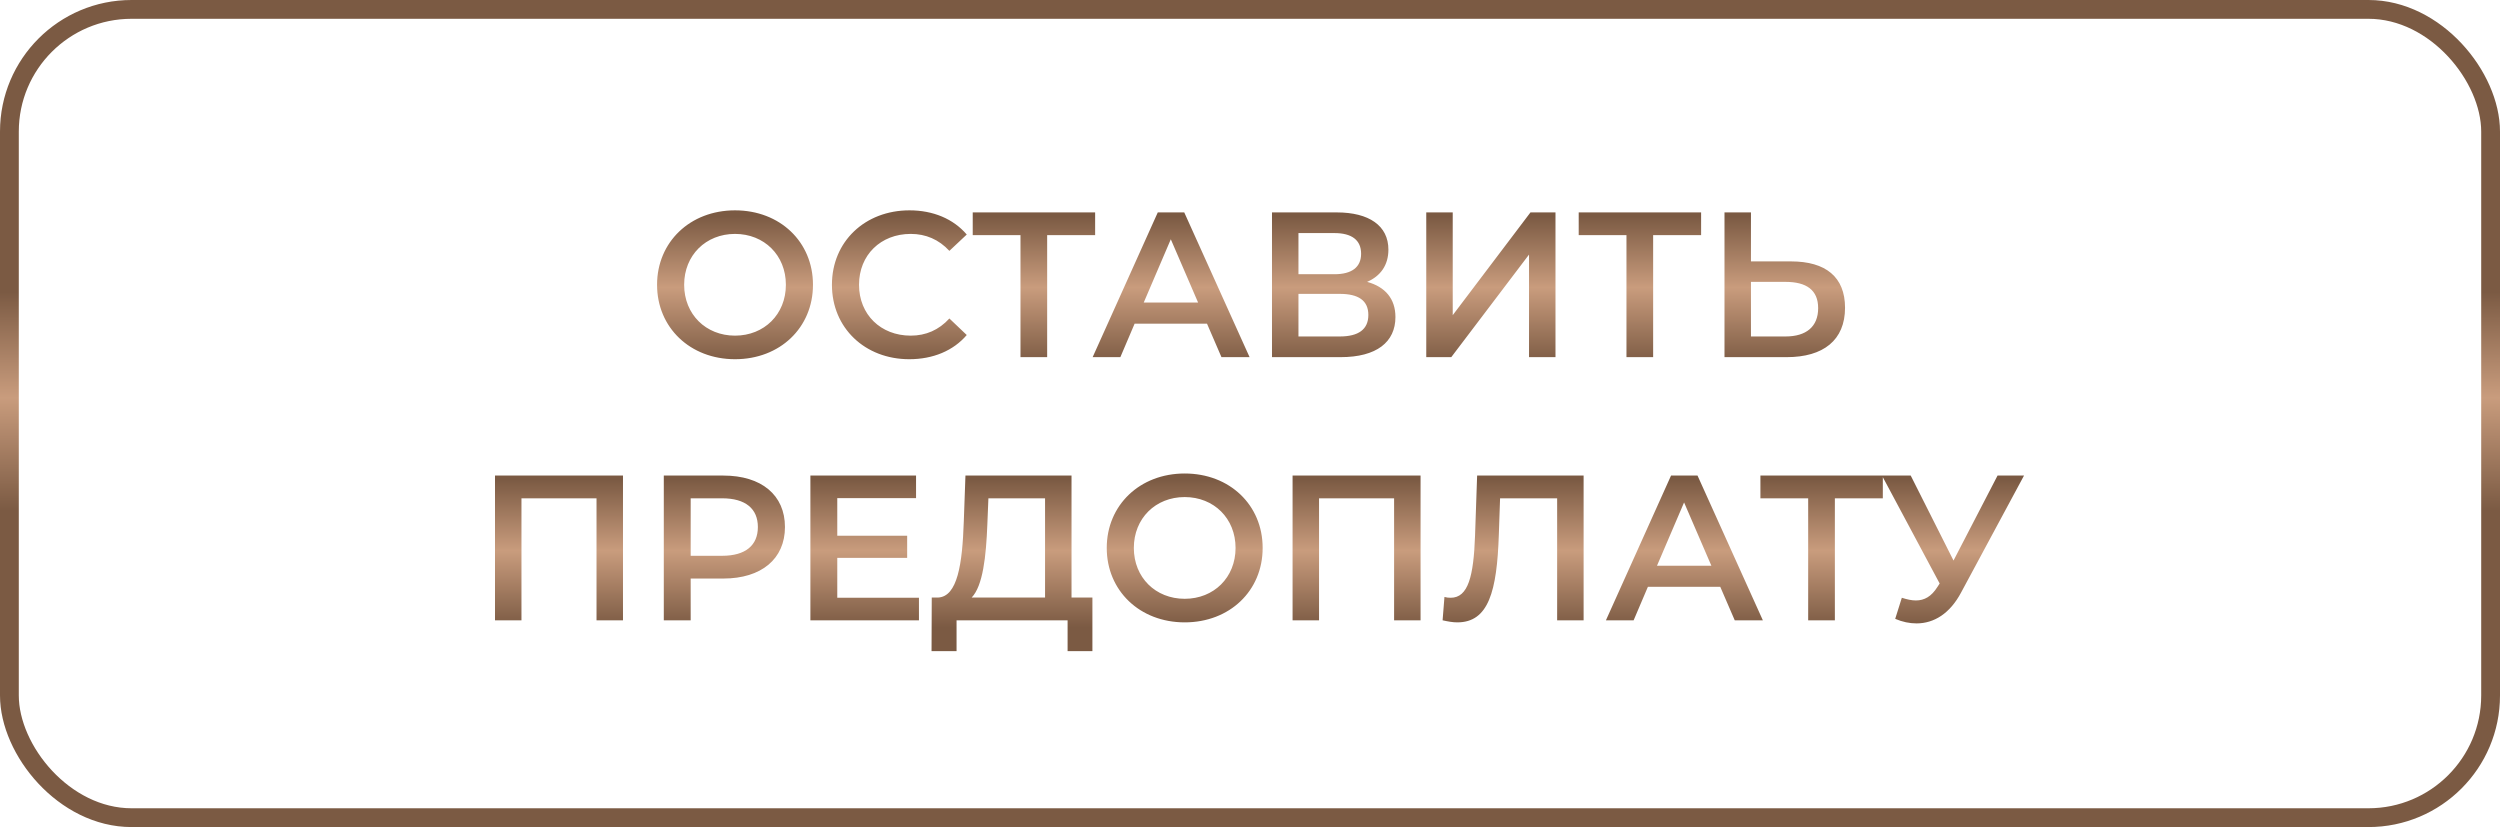 <?xml version="1.0" encoding="UTF-8"?> <svg xmlns="http://www.w3.org/2000/svg" width="133" height="44" viewBox="0 0 133 44" fill="none"> <rect x="0.5" y="0.5" width="132" height="43" rx="6.5" stroke="url(#paint0_linear_53_198)"></rect> <path d="M39.103 19.11C41.49 19.11 43.25 17.438 43.25 15.15C43.25 12.862 41.49 11.19 39.103 11.19C36.716 11.19 34.956 12.873 34.956 15.15C34.956 17.427 36.716 19.11 39.103 19.11ZM39.103 17.856C37.552 17.856 36.397 16.723 36.397 15.15C36.397 13.577 37.552 12.444 39.103 12.444C40.654 12.444 41.809 13.577 41.809 15.15C41.809 16.723 40.654 17.856 39.103 17.856ZM48.373 19.11C49.638 19.11 50.716 18.659 51.431 17.823L50.507 16.943C49.946 17.559 49.253 17.856 48.45 17.856C46.855 17.856 45.7 16.734 45.7 15.15C45.7 13.566 46.855 12.444 48.45 12.444C49.253 12.444 49.946 12.741 50.507 13.346L51.431 12.477C50.716 11.641 49.638 11.19 48.384 11.19C46.019 11.19 44.259 12.851 44.259 15.15C44.259 17.449 46.019 19.11 48.373 19.11ZM58.261 11.3H51.749V12.51H54.29V19H55.709V12.51H58.261V11.3ZM64.982 19H66.478L63.002 11.3H61.594L58.129 19H59.603L60.362 17.218H64.212L64.982 19ZM60.846 16.096L62.287 12.73L63.739 16.096H60.846ZM72.73 14.996C73.445 14.688 73.863 14.105 73.863 13.28C73.863 12.004 72.829 11.3 71.113 11.3H67.67V19H71.322C73.236 19 74.237 18.197 74.237 16.866C74.237 15.898 73.698 15.26 72.73 14.996ZM69.078 12.4H70.992C71.916 12.4 72.411 12.774 72.411 13.5C72.411 14.215 71.916 14.589 70.992 14.589H69.078V12.4ZM71.278 17.9H69.078V15.634H71.278C72.268 15.634 72.796 15.986 72.796 16.756C72.796 17.526 72.268 17.9 71.278 17.9ZM75.877 19H77.208L81.344 13.544V19H82.752V11.3H81.421L77.285 16.767V11.3H75.877V19ZM90.499 11.3H83.987V12.51H86.528V19H87.947V12.51H90.499V11.3ZM95.285 13.907H93.151V11.3H91.743V19H95.054C97.001 19 98.156 18.098 98.156 16.371C98.156 14.732 97.122 13.907 95.285 13.907ZM94.988 17.9H93.151V14.996H94.988C96.099 14.996 96.726 15.425 96.726 16.393C96.726 17.383 96.088 17.9 94.988 17.9Z" fill="url(#paint1_linear_53_198)"></path> <path d="M26.334 25.3V33H27.742V26.51H31.735V33H33.143V25.3H26.334ZM38.482 25.3H35.314V33H36.744V30.778H38.482C40.506 30.778 41.76 29.733 41.76 28.039C41.76 26.334 40.506 25.3 38.482 25.3ZM38.416 29.568H36.744V26.51H38.416C39.67 26.51 40.319 27.071 40.319 28.039C40.319 29.007 39.67 29.568 38.416 29.568ZM44.543 31.801V29.678H48.261V28.501H44.543V26.499H48.734V25.3H43.113V33H48.888V31.801H44.543ZM57.005 31.79V25.3H51.362L51.274 27.742C51.197 29.997 50.944 31.746 49.899 31.79H49.569L49.558 34.639H50.889V33H56.796V34.639H58.116V31.79H57.005ZM52.528 27.874L52.583 26.51H55.597V31.79H51.692C52.286 31.174 52.462 29.623 52.528 27.874ZM63.026 33.11C65.413 33.11 67.173 31.438 67.173 29.15C67.173 26.862 65.413 25.19 63.026 25.19C60.639 25.19 58.879 26.873 58.879 29.15C58.879 31.427 60.639 33.11 63.026 33.11ZM63.026 31.856C61.475 31.856 60.32 30.723 60.32 29.15C60.32 27.577 61.475 26.444 63.026 26.444C64.577 26.444 65.732 27.577 65.732 29.15C65.732 30.723 64.577 31.856 63.026 31.856ZM68.765 25.3V33H70.173V26.51H74.166V33H75.574V25.3H68.765ZM78.583 25.3L78.473 28.49C78.396 30.657 78.11 31.801 77.175 31.801C77.054 31.801 76.955 31.79 76.845 31.757L76.746 33C77.043 33.066 77.285 33.11 77.527 33.11C79.188 33.11 79.639 31.471 79.738 28.435L79.804 26.51H82.84V33H84.248V25.3H78.583ZM92.288 33H93.784L90.308 25.3H88.9L85.435 33H86.909L87.668 31.218H91.518L92.288 33ZM88.152 30.096L89.593 26.73L91.045 30.096H88.152ZM100.166 25.3H93.654V26.51H96.195V33H97.615V26.51H100.166V25.3ZM106.27 25.3L103.927 29.821L101.65 25.3H100.121L103.19 31.042L103.069 31.229C102.75 31.735 102.376 31.944 101.925 31.944C101.694 31.944 101.452 31.889 101.177 31.801L100.825 32.923C101.21 33.088 101.595 33.165 101.958 33.165C102.893 33.165 103.74 32.637 104.334 31.515L107.678 25.3H106.27Z" fill="url(#paint2_linear_53_198)"></path> <defs> <linearGradient id="paint0_linear_53_198" x1="34.885" y1="27.177" x2="34.885" y2="15.529" gradientUnits="userSpaceOnUse"> <stop stop-color="#7B5A43"></stop> <stop offset="0.517" stop-color="#C99C7D"></stop> <stop offset="1" stop-color="#7B5A43"></stop> </linearGradient> <linearGradient id="paint1_linear_53_198" x1="39.639" y1="19.375" x2="39.639" y2="11.5" gradientUnits="userSpaceOnUse"> <stop stop-color="#7B5A43"></stop> <stop offset="0.517" stop-color="#C99C7D"></stop> <stop offset="1" stop-color="#7B5A43"></stop> </linearGradient> <linearGradient id="paint2_linear_53_198" x1="39.639" y1="33.375" x2="39.639" y2="25.5" gradientUnits="userSpaceOnUse"> <stop stop-color="#7B5A43"></stop> <stop offset="0.517" stop-color="#C99C7D"></stop> <stop offset="1" stop-color="#7B5A43"></stop> </linearGradient> </defs> </svg> 